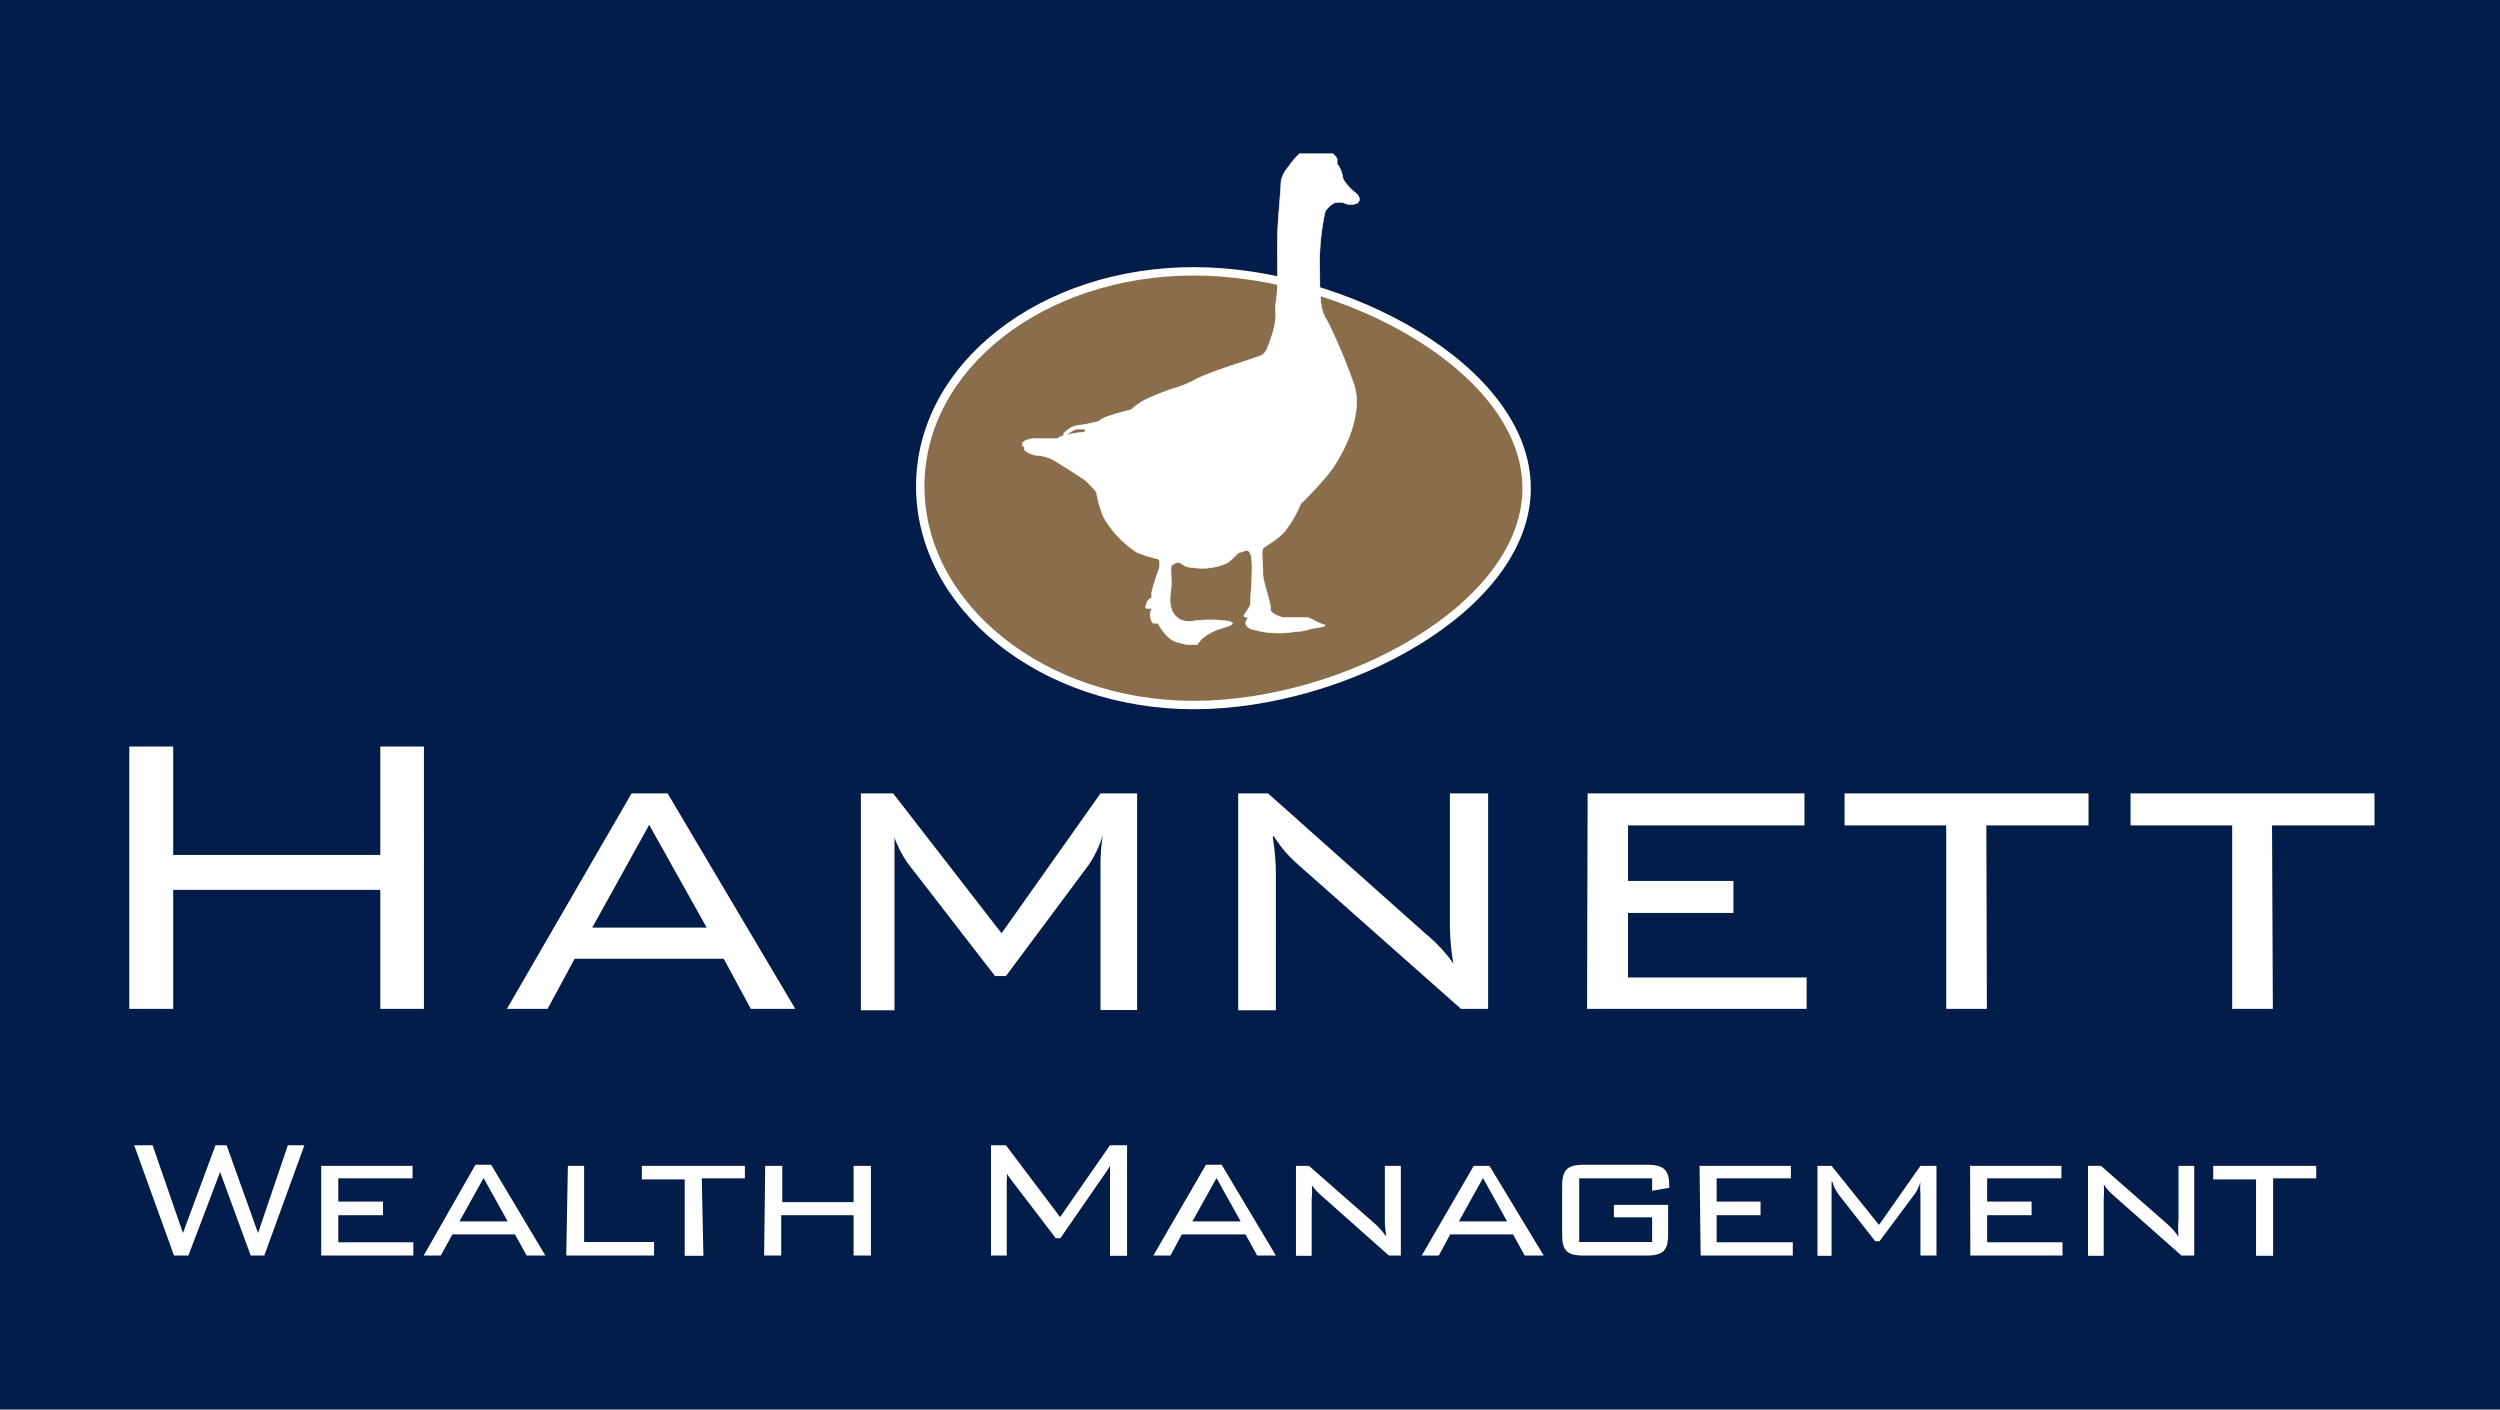 <svg xmlns="http://www.w3.org/2000/svg" xmlns:xlink="http://www.w3.org/1999/xlink" viewBox="0 0 92.23 52"><defs><style>.a,.f,.h{fill:none;}.b{fill:#021d49;}.c{clip-path:url(#a);}.d{fill:#fff;}.e{fill:#8a6e4b;}.f,.h{stroke:#fff;}.f{stroke-width:0.31px;}.g{clip-path:url(#b);}.h{stroke-miterlimit:10;stroke-width:0.02px;}</style><clipPath id="a" transform="translate(-0.05 0.01)"><rect class="a" x="4.82" y="5.66" width="82.83" height="40.66"/></clipPath><clipPath id="b" transform="translate(-0.05 0.01)"><rect class="a" x="37.76" y="5.65" width="12.45" height="18.13"/></clipPath></defs><title>logo</title><rect class="b" width="92.23" height="52"/><g class="c"><path class="d" d="M4.82,37.21H6.44V32.82h7.64v4.39h1.61V27.53H14.08v4H6.44v-4H4.82Zm17.08-3L24,30.42l2.12,3.79Zm-3.15,3h1.5l1-1.85h5.5l1,1.85h1.64l-4.71-7.95H23.35ZM33,30.74a3.87,3.87,0,0,0,.58,1.15L36.76,36h.4l3.06-4.11a4,4,0,0,0,.52-1.11,6.6,6.6,0,0,0-.09,1.11v5.36H42V29.26H40.65L37,34.42l-4-5.16H31.81v8h1.24V31.85c0-.21,0-.58,0-1.11m14,.11A4.71,4.71,0,0,0,48,31.94l5.95,5.27h1V29.26H53.54v4.8a8.3,8.3,0,0,0,.13,1.48,5.45,5.45,0,0,0-1-1.08l-5.84-5.2H45.73v8h1.39V32.28A8.61,8.61,0,0,0,47,30.85m11.6,6.36H66.7V36.05H60.11V33.67H64V32.49H60.11V30.44h6.51V29.26h-8Zm14.73-6.77h3.77V29.26h-9v1.18h3.75v6.77h1.5Zm10.54,0h3.78V29.26h-9v1.18h3.75v6.77h1.5Z" transform="translate(-0.05 0.01)"/><path class="d" d="M6.47,46.31H7l1.17-3.08,1.13,3.08h.5l1.48-4.07h-.61L9.57,45.48,8.41,42.24H8l-1.2,3.24L5.68,42.24H5Zm5.43,0h3.4v-.49H12.53v-1h1.65v-.5H12.53v-.86h2.74V43H11.9ZM17,45.05l.89-1.6.89,1.6Zm-1.32,1.26h.63l.43-.78h2.31l.43.78h.69l-2-3.35h-.58Zm5.26,0h3.24v-.5H21.6V43H21Zm5-2.85h1.59V43h-3.8v.5h1.58v2.85H26Zm2.3,2.85h.63V44.82h2.67v1.49h.64V43h-.64v1.34H28.91V43h-.63ZM37.07,43a1.74,1.74,0,0,0,.28.51L39,45.67h.17l1.56-2.26A4.37,4.37,0,0,0,41,43c0,.3,0,.51,0,.6v2.75h.63V42.24h-.63l-1.84,2.65-2-2.65h-.55v4.07h.58V43.56a3.51,3.51,0,0,0,0-.6m6.85,2.09.89-1.6.89,1.6ZM42.6,46.31h.63l.42-.78H46l.43.78h.69l-2-3.35h-.58Zm5.79-2.68a2,2,0,0,0,.4.46l2.5,2.22h.44V43h-.59v2a3.34,3.34,0,0,0,.06.62,2.93,2.93,0,0,0-.4-.46L48.34,43h-.48v3.35h.58V44.23a3.1,3.1,0,0,0,0-.6m5.43,1.42.89-1.6.89,1.6ZM52.5,46.31h.63l.42-.78h2.32l.43.78H57L55,43h-.58ZM61,43.46v.46l.63-.11v-.1c0-.58-.23-.75-.82-.75H58.5c-.63,0-.82.18-.82.8v1.76c0,.62.18.79.82.79h2.27c.63,0,.82-.17.82-.79V44.44h-2v.46H61v.91H58.31V43.46Zm1.79,2.85h3.4v-.49H63.38v-1H65v-.5H63.38v-.86h2.74V43H62.75Zm4.86-2.72a1.54,1.54,0,0,0,.24.48l1.34,1.71h.16l1.29-1.73a1.5,1.5,0,0,0,.22-.46,2.68,2.68,0,0,0,0,.46v2.26h.59V43h-.59l-1.53,2.18L67.62,43H67.1v3.35h.52V44.05c0-.08,0-.24,0-.46m5.12,2.72h3.4v-.49H73.36v-1H75v-.5H73.36v-.86H76.1V43H72.73Zm4.89-2.68a1.76,1.76,0,0,0,.39.46l2.51,2.22H81V43h-.58v2a3.31,3.31,0,0,0,0,.62,2.49,2.49,0,0,0-.4-.46L77.56,43h-.48v3.35h.58V44.23a4.12,4.12,0,0,0,0-.6m6.25-.17h1.59V43h-3.8v.5h1.58v2.85h.63Z" transform="translate(-0.05 0.01)"/><path class="e" d="M44.09,26c5.57,0,12.28-3.61,12.28-8s-6.71-8-12.28-8S34,13.49,34,17.93,38.52,26,44.09,26" transform="translate(-0.05 0.01)"/><path class="f" d="M44.09,26c5.57,0,12.28-3.61,12.28-8s-6.71-8-12.28-8S34,13.49,34,17.93,38.52,26,44.09,26Z" transform="translate(-0.05 0.01)"/></g><g class="g"><path class="d" d="M49.26,7.48a.7.7,0,0,1,.38,0,.56.56,0,0,0,.49,0c.07-.06.15-.2-.09-.39a2,2,0,0,1-.38-.4.4.4,0,0,1-.08-.21,1.37,1.37,0,0,0-.13-.35c-.05-.07-.07-.07-.07-.07s0,0,0-.2a.54.54,0,0,0-.53-.31,1.88,1.88,0,0,0-.84.1,2.39,2.39,0,0,0-.43.5,1.13,1.13,0,0,0-.27.52c0,.25-.12,1.49-.13,2s0,1.33,0,1.66a4.86,4.86,0,0,1-.06.83,1.69,1.69,0,0,0,0,.43,2.85,2.85,0,0,1-.18.87c-.1.28-.16.57-.39.66s-2,.63-2.45.9a3.6,3.6,0,0,1-.78.31,9.73,9.73,0,0,0-1,.4,2.24,2.24,0,0,0-.53.37s-.73.19-.94.28a.77.77,0,0,0-.26.15,6.27,6.27,0,0,1-.65.14,1,1,0,0,0-.39.1c-.07.06-.29.2-.26.23s0,.11.15,0a1.21,1.21,0,0,1,.32-.18c.07,0,.28,0,.29,0s.13.09-.08.12a4.57,4.57,0,0,0-.75.14l-.17.09s-.6,0-.8,0a.84.84,0,0,0-.38.08.13.13,0,0,0-.06.06s-.05,0-.07,0,0,.07,0,.1.11.05.1.08a.14.14,0,0,0,.08.16,1,1,0,0,0,.48.15,1.29,1.29,0,0,1,.58.2c.13.07.93.58,1.09.7a2.72,2.72,0,0,1,.43.45,4.32,4.32,0,0,0,.26.91A3.8,3.8,0,0,0,42,20.37a5.35,5.35,0,0,0,.8.25s.08.16,0,.39a7.18,7.18,0,0,0-.26.83l0,.2a.45.45,0,0,0-.18.16c0,.1-.11.23,0,.23a1.23,1.23,0,0,0,.2,0,.5.5,0,0,0-.08.23c0,.12.06.32.14.32h.15s.3.6.71.7.59.17.69.12.08-.12.25-.27a2,2,0,0,1,.63-.34l.34-.11s.28-.09,0-.17a4.73,4.73,0,0,0-1.38,0c-.55.06-.87-.37-.78-1s-.06-1,.08-1.09c.36-.22.3.1.7.1a2.26,2.26,0,0,0,1.31-.16c.36-.26.38-.4.5-.4s.42-.32.42.52-.08,1.25-.06,1.37-.24.4-.24.46.18.06.18.06-.3.25.08.42a3.46,3.46,0,0,0,1.63.1,1.88,1.88,0,0,0,.63-.12c.06,0,.66-.08.42-.14s-.5-.26-.62-.26l-.9,0s-.48-.14-.44-.32-.29-1-.28-1.31-.07-.76,0-.9.61-.32.93-.82a3.64,3.64,0,0,0,.46-.84,11.94,11.94,0,0,0,1.16-1.28c.5-.72,1.23-2.19.75-3.29A20.17,20.17,0,0,0,49,11.8c-.24-.34-.26-.78-.26-1.8a8.67,8.67,0,0,1,.2-2.21,1,1,0,0,1,.33-.31" transform="translate(-0.05 0.01)"/><path class="h" d="M49.26,7.48a.7.7,0,0,1,.38,0,.56.56,0,0,0,.49,0c.07-.06.15-.2-.09-.39a2,2,0,0,1-.38-.4.4.4,0,0,1-.08-.21,1.37,1.37,0,0,0-.13-.35c-.05-.07-.07-.07-.07-.07s0,0,0-.2a.54.54,0,0,0-.53-.31,1.88,1.88,0,0,0-.84.1,2.39,2.39,0,0,0-.43.5,1.13,1.13,0,0,0-.27.52c0,.25-.12,1.49-.13,2s0,1.33,0,1.66a4.86,4.86,0,0,1-.06.83,1.69,1.69,0,0,0,0,.43,2.85,2.85,0,0,1-.18.87c-.1.28-.16.57-.39.66s-2,.63-2.45.9a3.6,3.6,0,0,1-.78.31,9.73,9.73,0,0,0-1,.4,2.24,2.24,0,0,0-.53.37s-.73.19-.94.28a.77.77,0,0,0-.26.15,6.27,6.27,0,0,1-.65.14,1,1,0,0,0-.39.1c-.07.06-.29.2-.26.23s0,.11.15,0a1.21,1.21,0,0,1,.32-.18c.07,0,.28,0,.29,0s.13.09-.08.12a4.57,4.57,0,0,0-.75.14l-.17.09s-.6,0-.8,0a.84.84,0,0,0-.38.08.13.13,0,0,0-.06.06s-.05,0-.07,0,0,.07,0,.1.11.05.1.08a.14.14,0,0,0,.08.16,1,1,0,0,0,.48.15,1.29,1.29,0,0,1,.58.2c.13.07.93.58,1.09.7a2.72,2.72,0,0,1,.43.45,4.32,4.32,0,0,0,.26.91A3.8,3.8,0,0,0,42,20.37a5.35,5.35,0,0,0,.8.25s.08.16,0,.39a7.18,7.18,0,0,0-.26.83l0,.2a.45.45,0,0,0-.18.16c0,.1-.11.23,0,.23a1.23,1.23,0,0,0,.2,0,.5.5,0,0,0-.08.23c0,.12.06.32.14.32h.15s.3.6.71.7.59.17.69.12.08-.12.25-.27a2,2,0,0,1,.63-.34l.34-.11s.28-.09,0-.17a4.73,4.73,0,0,0-1.38,0c-.55.06-.87-.37-.78-1s-.06-1,.08-1.09c.36-.22.3.1.7.1a2.26,2.26,0,0,0,1.31-.16c.36-.26.38-.4.5-.4s.42-.32.42.52-.08,1.25-.06,1.37-.24.4-.24.46.18.06.18.06-.3.25.08.42a3.46,3.46,0,0,0,1.63.1,1.88,1.88,0,0,0,.63-.12c.06,0,.66-.08.42-.14s-.5-.26-.62-.26l-.9,0s-.48-.14-.44-.32-.29-1-.28-1.31-.07-.76,0-.9.61-.32.93-.82a3.64,3.64,0,0,0,.46-.84,11.94,11.94,0,0,0,1.16-1.28c.5-.72,1.23-2.19.75-3.29A20.17,20.17,0,0,0,49,11.8c-.24-.34-.26-.78-.26-1.8a8.67,8.67,0,0,1,.2-2.21A1,1,0,0,1,49.26,7.48Z" transform="translate(-0.05 0.01)"/></g></svg>